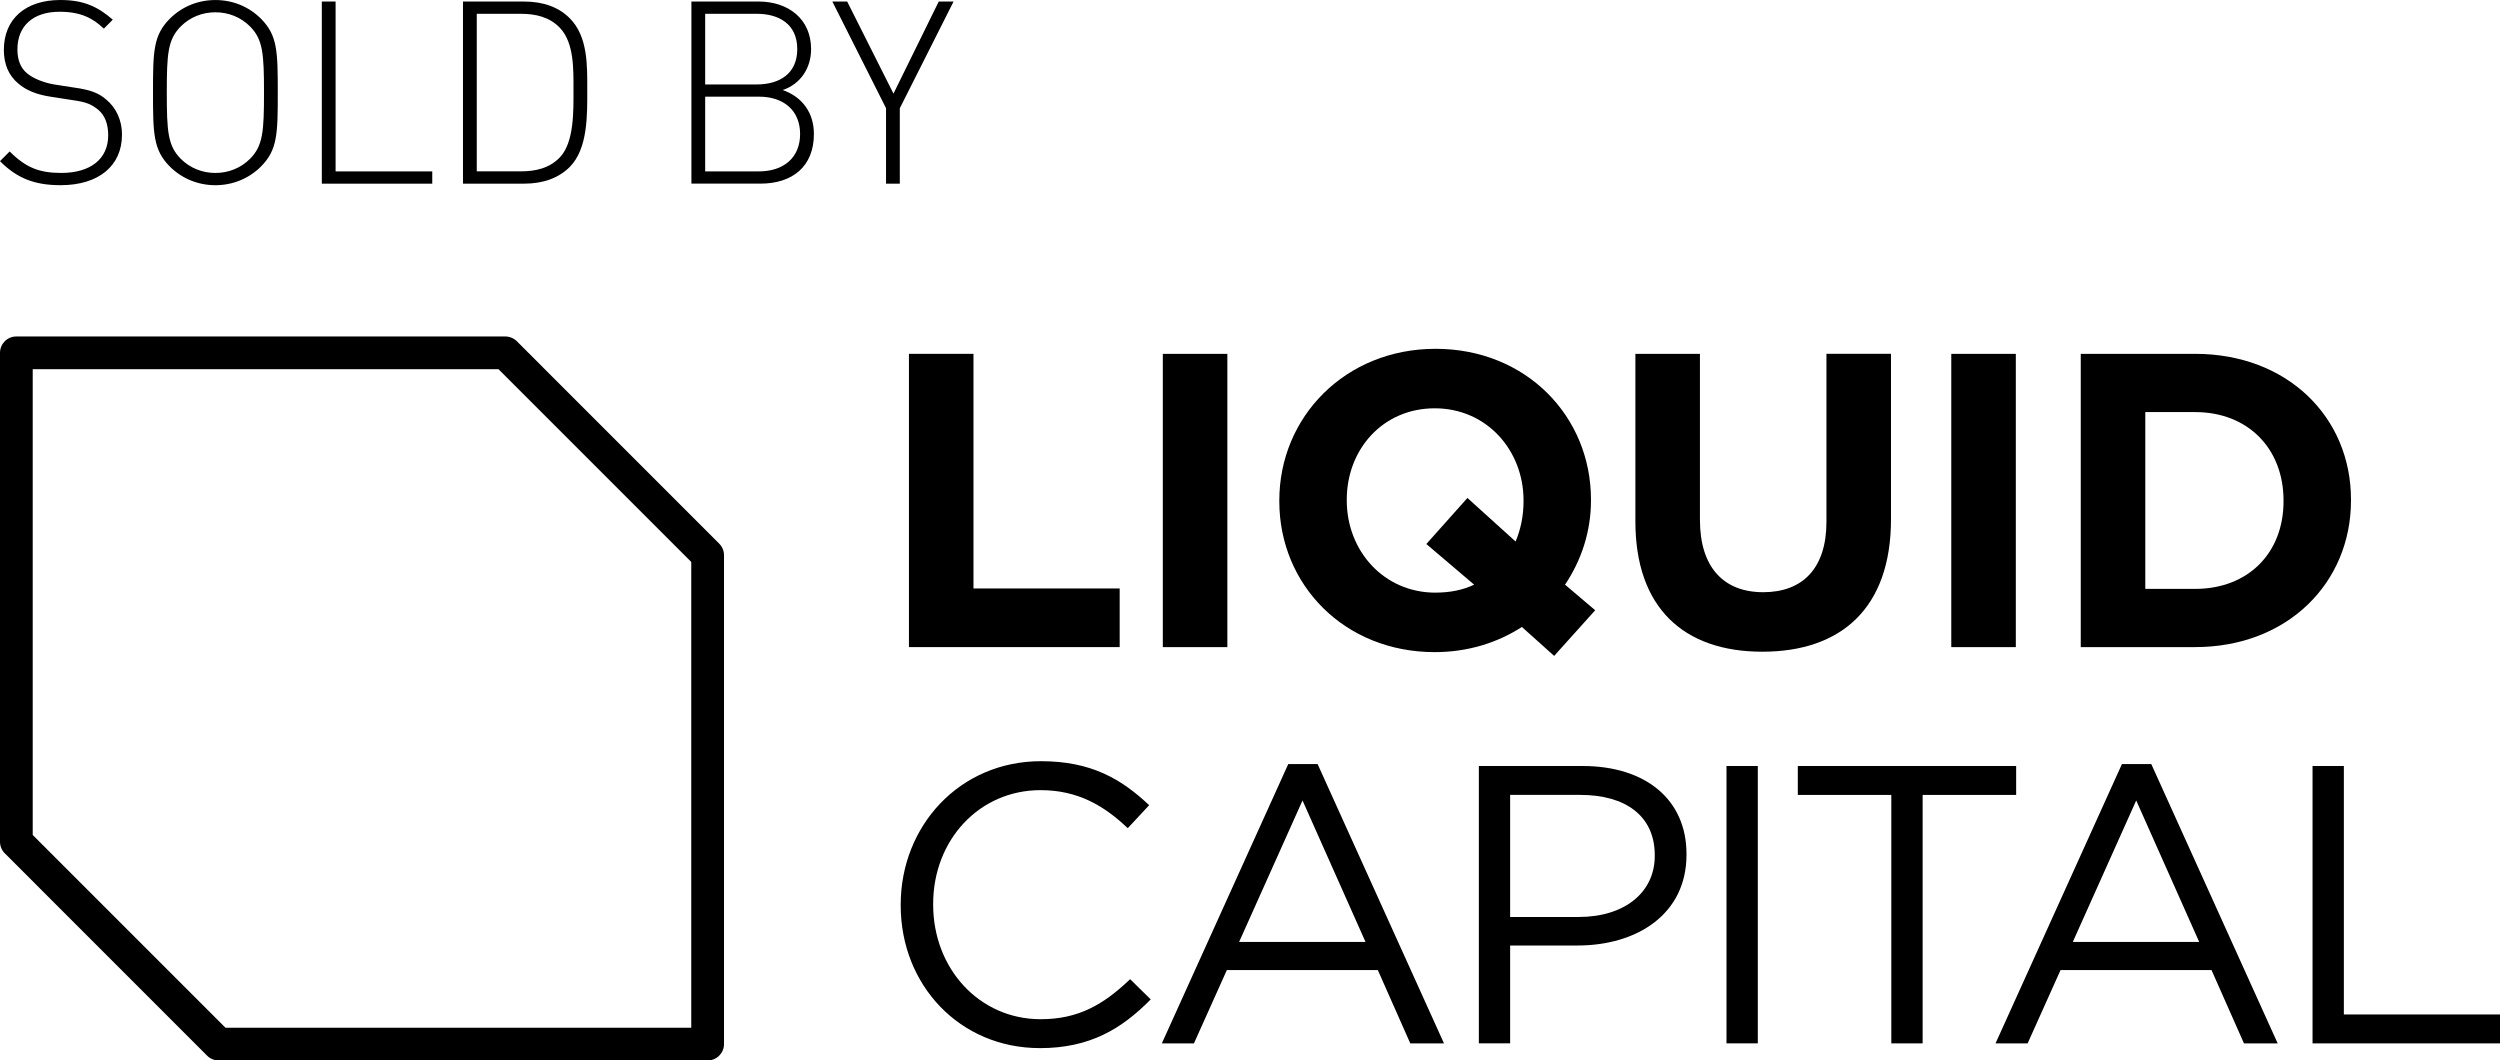 <?xml version="1.0" encoding="UTF-8"?><svg id="Layer_2" xmlns="http://www.w3.org/2000/svg" viewBox="0 0 88.939 37.727"><g id="Layer_1-2"><path d="m32.012,3.849L33.924.055h-.528l-1.61,3.276L30.139.055h-.528l1.91,3.794v2.685h.49v-2.685Zm-3.649-2.101c0,.891-.654,1.256-1.437,1.256h-1.839V.491h1.839c.783,0,1.437.364,1.437,1.256m.101,3.021c0,.838-.582,1.329-1.465,1.329h-1.912v-2.658h1.912c.883,0,1.465.492,1.465,1.329m.491,0c0-.755-.41-1.319-1.11-1.565.627-.209,1.01-.773,1.01-1.456,0-1.065-.801-1.693-1.875-1.693h-2.383v6.479h2.456c1.137,0,1.902-.609,1.902-1.766m-8.553-1.565c0,.728.028,1.857-.482,2.394-.373.392-.874.5-1.394.5h-1.565V.491h1.565c.519,0,1.02.108,1.394.5.509.537.482,1.484.482,2.212m.49,0c0-.873.028-1.902-.626-2.557-.392-.392-.938-.591-1.621-.591h-2.174v6.479h2.174c.683,0,1.229-.201,1.621-.591.654-.655.626-1.865.626-2.74m-9.443,3.331h3.929v-.437h-3.439V.055h-.49v6.479Zm-2.057-3.239c0,1.384-.036,1.893-.5,2.358-.328.327-.765.5-1.229.5s-.901-.173-1.229-.5c-.463-.465-.5-.974-.5-2.358s.036-1.893.5-2.358c.328-.327.765-.5,1.229-.5s.901.173,1.229.5c.463.465.5.974.5,2.358m.49,0c0-1.465-.009-2.039-.599-2.63-.427-.428-1.001-.664-1.62-.664s-1.193.236-1.621.664c-.59.591-.599,1.165-.599,2.63,0,1.457.01,2.039.599,2.63.428.427,1.002.664,1.621.664s1.193-.237,1.62-.664c.591-.591.599-1.173.599-2.63m-5.541,1.502c0-.519-.209-.964-.563-1.256-.264-.227-.546-.345-1.156-.428l-.7-.109c-.365-.063-.738-.209-.965-.4-.227-.191-.337-.473-.337-.846C.618.928,1.173.418,2.119.418c.765,0,1.193.236,1.576.601l.317-.319c-.554-.483-1.064-.7-1.865-.7C.9,0,.137.682.137,1.774c0,.509.171.91.508,1.192.282.247.664.401,1.155.474l.756.118c.536.073.692.154.938.345.246.21.355.519.355.911,0,.846-.637,1.338-1.666,1.338-.775,0-1.256-.181-1.839-.764l-.345.345c.591.591,1.2.855,2.156.855,1.357,0,2.184-.691,2.184-1.792" stroke-width="0"/><path d="m36.991,37.288c1.79,0,2.918-.691,3.947-1.734l-.733-.719c-.945.902-1.832,1.424-3.186,1.424-2.171,0-3.821-1.791-3.821-4.075v-.028c0-2.269,1.635-4.046,3.821-4.046,1.34,0,2.27.564,3.102,1.353l.761-.818c-.987-.93-2.059-1.565-3.849-1.565-2.904,0-4.99,2.313-4.99,5.103v.028c0,2.834,2.1,5.076,4.948,5.076" stroke-width="0"/><path d="m41.333,37.119h1.142l1.171-2.608h5.371l1.155,2.608h1.199l-4.497-9.938h-1.043l-4.498,9.938Zm2.749-3.609l2.256-5.033,2.241,5.033h-4.497Z" stroke-width="0"/><path d="m52.61,37.118h1.114v-3.481h2.397c2.1,0,3.877-1.1,3.877-3.228v-.028c0-1.946-1.466-3.13-3.694-3.13h-3.693v9.868Zm1.114-4.497v-4.342h2.495c1.593,0,2.65.733,2.65,2.143v.029c0,1.296-1.071,2.171-2.706,2.171h-2.439Z" stroke-width="0"/><rect x="61.421" y="27.251" width="1.114" height="9.867" stroke-width="0"/><polygon points="67.285 37.119 68.399 37.119 68.399 28.28 71.726 28.28 71.726 27.251 63.958 27.251 63.958 28.28 67.285 28.28 67.285 37.119" stroke-width="0"/><path d="m70.992,37.119h1.142l1.171-2.608h5.371l1.155,2.608h1.199l-4.497-9.938h-1.043l-4.498,9.938Zm2.749-3.609l2.256-5.033,2.241,5.033h-4.497Z" stroke-width="0"/><polygon points="82.27 37.119 88.939 37.119 88.939 36.09 83.384 36.09 83.384 27.251 82.27 27.251 82.27 37.119" stroke-width="0"/><polygon points="32.336 23.021 39.833 23.021 39.833 20.935 34.632 20.935 34.632 12.588 32.336 12.588 32.336 23.021" stroke-width="0"/><rect x="41.368" y="12.589" width="2.296" height="10.433" stroke-width="0"/><path d="m56.75,21.71l-1.073-.91c.581-.865.923-1.892.923-2.996v-.029c0-2.966-2.309-5.366-5.529-5.366-3.219,0-5.559,2.43-5.559,5.395v.03c0,2.966,2.31,5.366,5.53,5.366,1.162,0,2.22-.328,3.1-.895l1.148,1.029,1.46-1.625Zm-5.679-.626c-1.848,0-3.159-1.491-3.159-3.28v-.029c0-1.789,1.282-3.249,3.13-3.249,1.847,0,3.159,1.491,3.159,3.278v.03c0,.522-.105,1.013-.283,1.431l-1.713-1.55-1.462,1.639,1.7,1.446c-.402.193-.865.283-1.372.283" stroke-width="0"/><path d="m62.697,23.185c2.802,0,4.576-1.55,4.576-4.71v-5.888h-2.296v5.977c0,1.655-.849,2.504-2.251,2.504-1.401,0-2.25-.879-2.25-2.578v-5.902h-2.296v5.962c0,3.07,1.715,4.635,4.516,4.635" stroke-width="0"/><rect x="69.418" y="12.589" width="2.296" height="10.433" stroke-width="0"/><path d="m74.024,23.021h4.069c3.28,0,5.545-2.28,5.545-5.217v-.029c0-2.937-2.265-5.187-5.545-5.187h-4.069v10.433Zm4.069-8.361c1.877,0,3.145,1.296,3.145,3.145v.03c0,1.848-1.267,3.115-3.145,3.115h-1.773v-6.29h1.773Z" stroke-width="0"/><path d="m8.022,36.563h16.57v-16.571l-6.858-6.858H1.164v16.571l6.858,6.858Zm17.153,1.164H7.781c-.154,0-.303-.061-.412-.17L.17,30.357c-.109-.108-.17-.257-.17-.411V12.552c0-.322.26-.582.581-.582h17.395c.153,0,.302.062.411.17l7.199,7.2c.109.109.171.257.171.411v17.393c0,.322-.261.582-.582.582" stroke-width="0"/></g></svg>